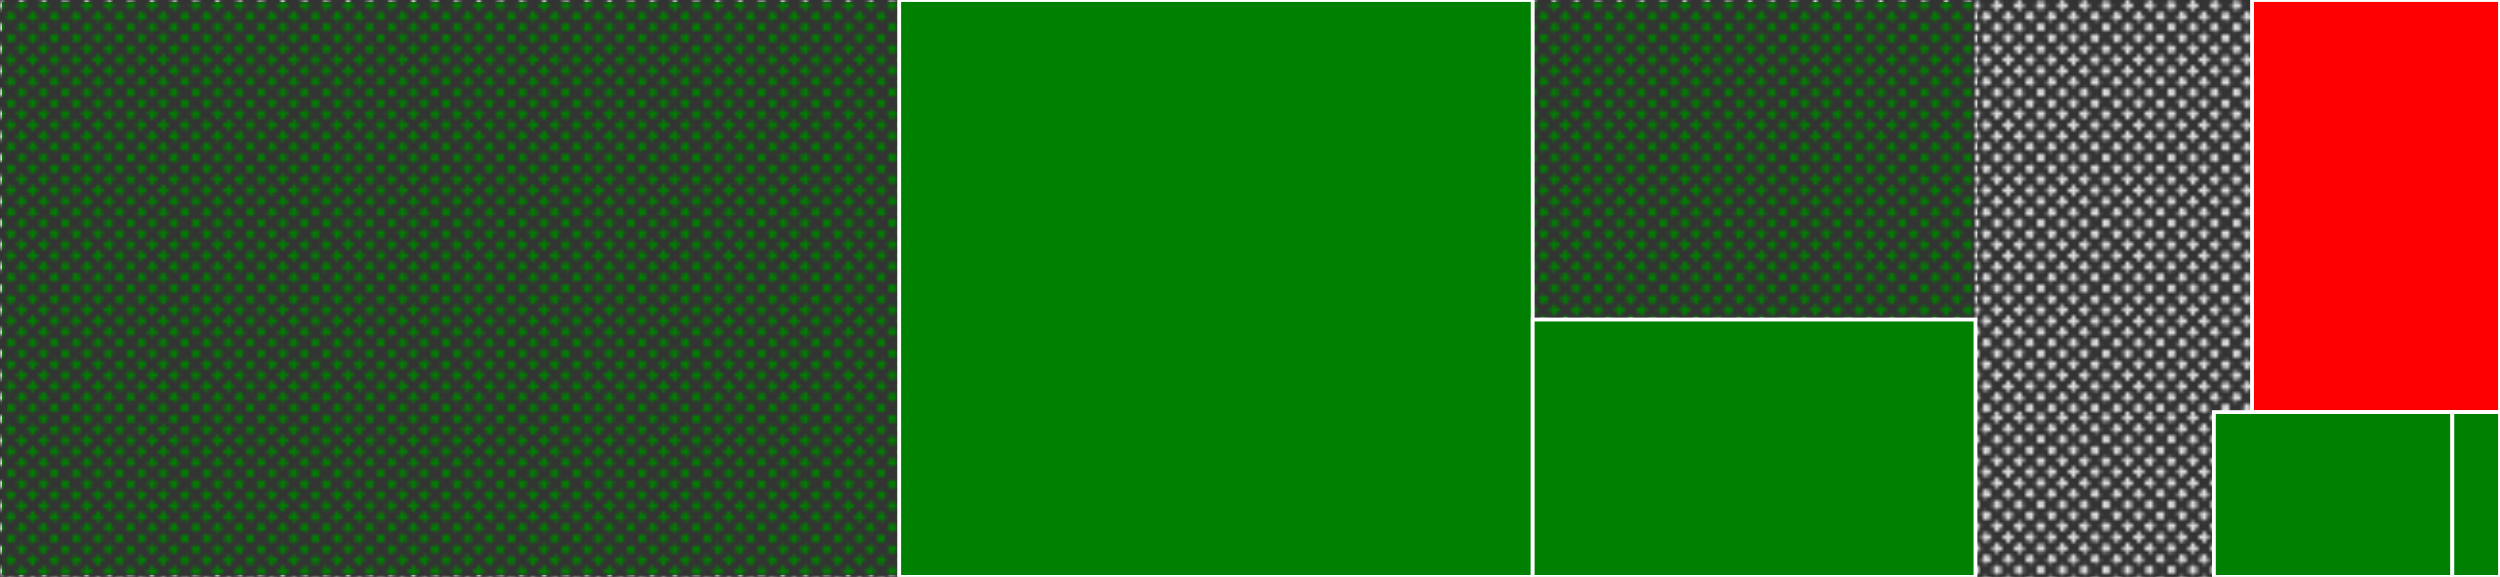 <svg baseProfile="full" width="650" height="150" viewBox="0 0 650 150" version="1.1"
xmlns="http://www.w3.org/2000/svg" xmlns:ev="http://www.w3.org/2001/xml-events"
xmlns:xlink="http://www.w3.org/1999/xlink">

<rect x="0" y="0" width="650" height="150" fill="#333333" stroke="none"/>

<style>rect.s{mask:url(#mask);}</style>
<defs>
  <pattern id="white" width="4" height="4" patternUnits="userSpaceOnUse" patternTransform="rotate(45)">
    <rect width="2" height="2" transform="translate(0,0)" fill="white"></rect>
  </pattern>
  <mask id="mask">
    <rect x="0" y="0" width="100%" height="100%" fill="url(#white)"></rect>
  </mask>
</defs>

<rect x="0" y="0" width="233.787" height="150.0" fill="green" stroke="white" stroke-width="1" class="s tooltipped" data-content="opts.go"><title>opts.go</title></rect>
<rect x="233.787" y="0" width="164.714" height="150.0" fill="green" stroke="white" stroke-width="1" class=" tooltipped" data-content="cni.go"><title>cni.go</title></rect>
<rect x="398.501" y="0" width="115.123" height="83.077" fill="green" stroke="white" stroke-width="1" class="s tooltipped" data-content="testutils.go"><title>testutils.go</title></rect>
<rect x="398.501" y="83.077" width="115.123" height="66.923" fill="green" stroke="white" stroke-width="1" class=" tooltipped" data-content="result.go"><title>result.go</title></rect>
<rect x="513.624" y="0" width="71.907" height="107.143" fill="#e1e1e1" stroke="white" stroke-width="1" class="s tooltipped" data-content="namespace_opts.go"><title>namespace_opts.go</title></rect>
<rect x="585.531" y="0" width="64.469" height="107.143" fill="red" stroke="white" stroke-width="1" class=" tooltipped" data-content="namespace.go"><title>namespace.go</title></rect>
<rect x="513.624" y="107.143" width="61.989" height="42.857" fill="#e1e1e1" stroke="white" stroke-width="1" class="s tooltipped" data-content="errors.go"><title>errors.go</title></rect>
<rect x="575.613" y="107.143" width="61.989" height="42.857" fill="green" stroke="white" stroke-width="1" class=" tooltipped" data-content="helper.go"><title>helper.go</title></rect>
<rect x="637.602" y="107.143" width="12.398" height="42.857" fill="green" stroke="white" stroke-width="1" class=" tooltipped" data-content="deprecated.go"><title>deprecated.go</title></rect>
</svg>
